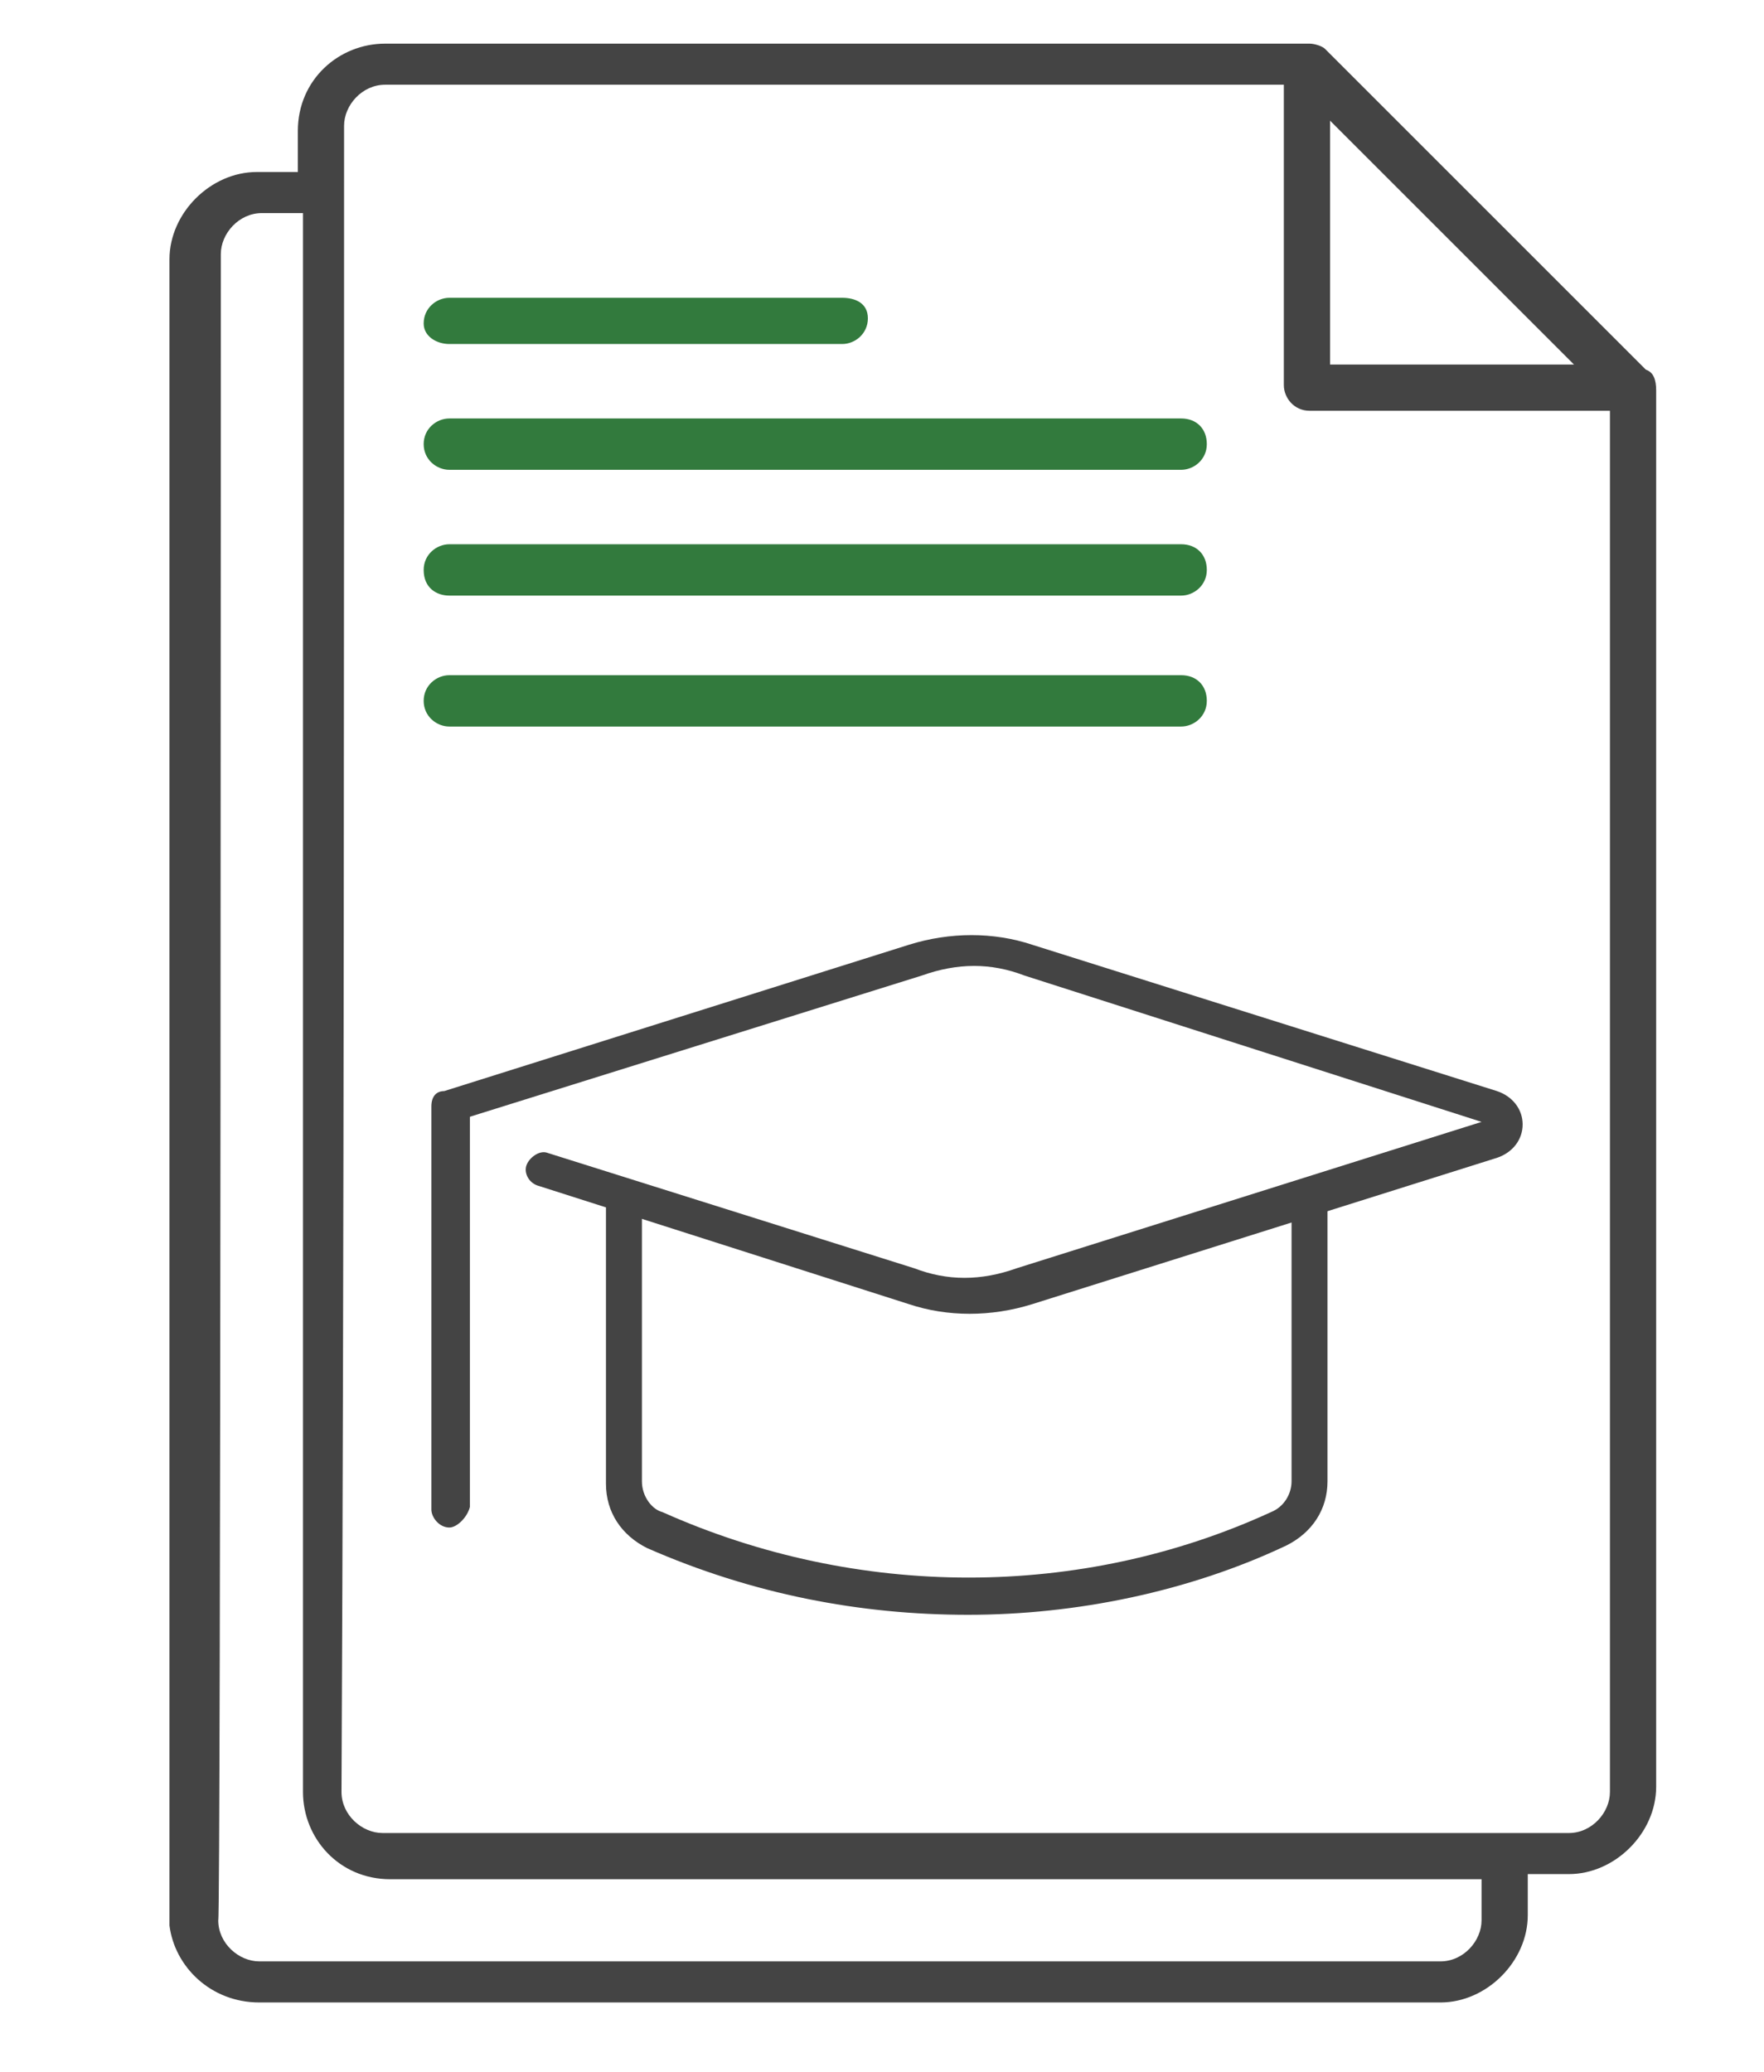<?xml version="1.0" encoding="UTF-8"?> <!-- Generator: Adobe Illustrator 25.2.1, SVG Export Plug-In . SVG Version: 6.00 Build 0) --> <svg xmlns="http://www.w3.org/2000/svg" xmlns:xlink="http://www.w3.org/1999/xlink" version="1.1" id="Layer_1" x="0px" y="0px" viewBox="0 0 68.7 80.7" style="enable-background:new 0 0 68.7 80.7;" xml:space="preserve"> <style type="text/css"> .st0{fill:#444444;} .st1{fill:#327A3D;} </style> <g> <path class="st0" d="M17.5,59.5c-0.4,0-0.7-0.4-0.7-0.7V43.1c0-0.4,0.2-0.6,0.5-0.6l18.1-5.7c1.6-0.5,3.3-0.5,4.8,0l18.1,5.7 c0.6,0.2,1,0.7,1,1.3c0,0.6-0.4,1.1-1,1.3l-18.1,5.7c-1.6,0.5-3.3,0.5-4.8,0l-14.4-4.6c-0.4-0.1-0.6-0.5-0.5-0.8s0.5-0.6,0.8-0.5 l14.3,4.5c1.3,0.5,2.6,0.5,4,0l18.1-5.7l-17.8-5.7c-1.3-0.5-2.6-0.5-4,0l-17.6,5.5v15.2C18.2,59.1,17.8,59.5,17.5,59.5z"></path> <path class="st0" d="M37.7,62.9c-4.2,0-8.4-0.8-12.5-2.6c-1-0.5-1.6-1.4-1.6-2.5V46.6c0-0.4,0.4-0.7,0.7-0.7s0.7,0.4,0.7,0.7v11.1 c0,0.6,0.4,1.1,0.8,1.2c7.6,3.4,16.3,3.4,23.7,0c0.5-0.2,0.8-0.7,0.8-1.2V46.6c0-0.4,0.4-0.7,0.7-0.7s0.7,0.4,0.7,0.7v11.1 c0,1.1-0.6,2-1.6,2.5C46.3,62,41.9,62.9,37.7,62.9z"></path> </g> <path class="st0" d="M10.1,78h46c1.8,0,3.4-1.6,3.4-3.4v-1.6h1.6c1.8,0,3.4-1.6,3.4-3.4V15.2c0-0.4-0.1-0.7-0.4-0.8L51.6,1.9 c-0.1-0.1-0.4-0.2-0.6-0.2h-36c-1.8,0-3.4,1.4-3.4,3.4v1.6H10c-1.8,0-3.4,1.6-3.4,3.4v64.9C6.8,76.6,8.2,78,10.1,78z M61.3,14.2 h-9.5V4.7C51.8,4.7,61.3,14.2,61.3,14.2z M14.9,71.4c-0.8,0-1.6-0.7-1.6-1.6c0.1-20.6,0.1-47.1,0.1-64.9c0-0.8,0.7-1.6,1.6-1.6H50 v11.7c0,0.5,0.4,1,1,1h11.7v53.8c0,0.8-0.7,1.6-1.6,1.6H43 M32.3,63.1 M29.5,59.1 M8.6,9.9c0-0.8,0.7-1.6,1.6-1.6h1.6v61.5 c0,1.8,1.4,3.4,3.4,3.4h42.5v1.6c0,0.8-0.7,1.6-1.6,1.6H10.1c-0.8,0-1.6-0.7-1.6-1.6C8.6,74.8,8.6,9.9,8.6,9.9z"></path> <path class="st1" d="M17.5,13.4h15.3c0.5,0,1-0.4,1-1s-0.5-0.8-1-0.8H17.5c-0.5,0-1,0.4-1,1C16.5,13.1,17,13.4,17.5,13.4z M17.5,18.3H46c0.5,0,1-0.4,1-1c0-0.6-0.4-1-1-1H17.5c-0.5,0-1,0.4-1,1C16.5,17.9,17,18.3,17.5,18.3z M17.5,23.2H46c0.5,0,1-0.4,1-1 c0-0.6-0.4-1-1-1H17.5c-0.5,0-1,0.4-1,1C16.5,22.9,17,23.2,17.5,23.2z M17.5,28.3H46c0.5,0,1-0.4,1-1c0-0.6-0.4-1-1-1H17.5 c-0.5,0-1,0.4-1,1C16.5,27.9,17,28.3,17.5,28.3z"></path> </svg> 